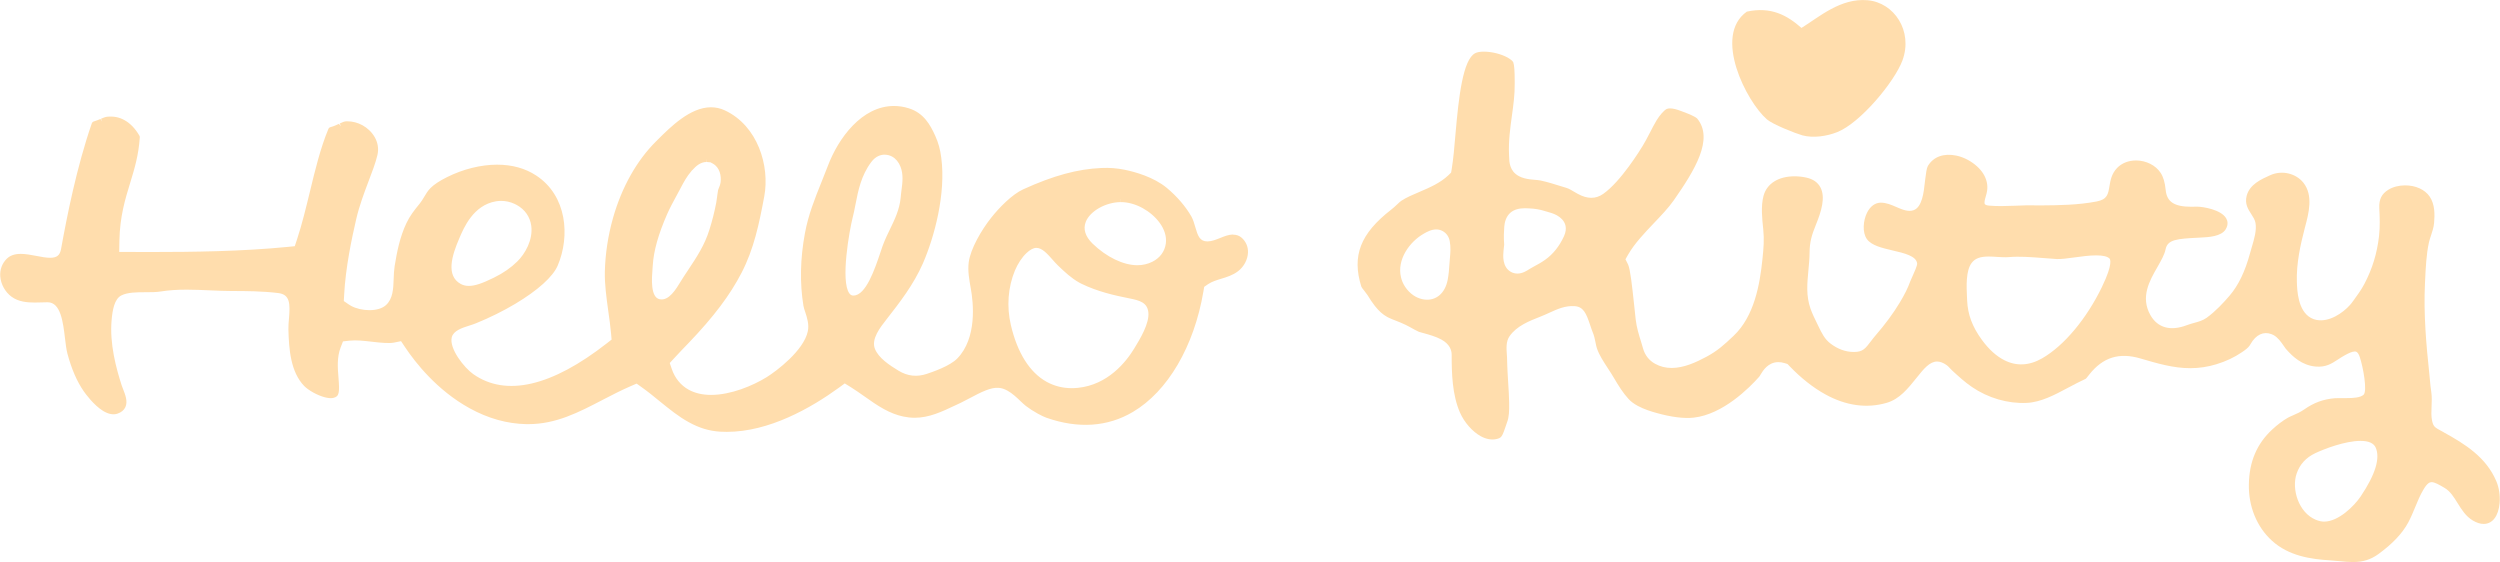 <?xml version="1.0" encoding="UTF-8"?><svg id="Layer_2" xmlns="http://www.w3.org/2000/svg" viewBox="0 0 537.84 120.93"><defs><style>.cls-1{fill:#ffddad;}</style></defs><g id="KV_Base_Color"><path class="cls-1" d="M380.11,25.67c1.26,1.1,6.19,3.04,7.65,3.45,2.37.64,5.3.17,7.45-.68,5.02-1.96,12.41-10.91,14.08-15.45,2.31-6.33-1.8-12.45-7.52-12.94-5.8-.5-10.39,3.6-14.21,5.96-3.06-2.7-6.51-4.64-11.75-3.51-7.37,5.23-.03,19.41,4.3,23.17"/><path class="cls-1" d="M525.76,93.01l-.6-.33c-1.31-.7-1.66-.89-1.93-2.16-.21-.96-.16-2.01-.11-3.12.04-1,.09-2.03-.06-3.04-.14-.87-.22-1.75-.3-2.63-.04-.49-.09-.98-.14-1.46-.62-5.87-1.25-12.69-.92-19.35l.03-.58c.12-2.64.26-5.63.82-8.18.12-.53.29-1.04.46-1.54.28-.83.56-1.69.65-2.64.16-1.78.19-4.03-.95-5.69-1.03-1.51-3.01-2.41-5.29-2.41-1.35,0-2.63.34-3.6.94-1.44.89-2.02,2.05-1.95,3.91.1,2.02.18,3.93-.05,6.03-.43,3.77-1.44,7.05-3.16,10.33-.67,1.27-1.49,2.39-2.33,3.55l-.4.54c-.12.16-.25.32-.37.44-1.52,1.71-4.45,3.73-7.18,3.21-.42-.07-.82-.22-1.21-.43-2.82-1.55-2.97-5.9-3.03-7.76-.13-3.96.78-8.04,1.69-11.52l.09-.35c.76-2.85,1.8-6.74-.39-9.48-1.57-1.95-4.54-2.76-7.12-1.6-1.97.88-4.42,1.98-5.07,4.43-.45,1.72.31,2.9.99,3.94.4.63.79,1.22.91,1.9.28,1.58-.29,3.51-.8,5.21-.14.45-.27.9-.38,1.32-1.06,3.92-2.5,6.9-4.39,9.11-1.28,1.49-3,3.37-4.96,4.78-.83.58-1.69.82-2.61,1.07-.53.15-1.06.29-1.61.5-3.5,1.34-6.29.61-7.86-2.16-2.2-3.89-.16-7.44,1.49-10.3l.12-.21c.73-1.3,1.43-2.52,1.65-3.63.43-2.12,2.39-2.29,7.18-2.52l.35-.02c1.67-.08,4.48-.21,5.42-1.8.6-1.01.39-1.82.1-2.32-1.08-1.91-5.04-2.53-6.27-2.53-.01,0-.14,0-.15,0-.35,0-.72.02-1.09.02-3.66,0-5.26-1.04-5.51-3.59-.17-1.68-.52-2.86-1.11-3.73-1.05-1.6-3.12-2.64-5.27-2.64-1.62,0-3.07.57-4.08,1.62-1.19,1.24-1.43,2.67-1.64,3.93-.28,1.71-.47,2.83-2.73,3.27-4.04.78-8.22.82-11.89.85h-1.16c-1.49-.05-2.99,0-4.48.07-1.96.08-4,.13-5.61-.02-.49-.04-.81-.16-.93-.32-.2-.28,0-1.01.19-1.65.12-.41.23-.83.29-1.23.37-2.52-1.17-5-4.12-6.63-.81-.44-1.66-.76-2.48-.93-2.74-.56-4.92.22-6.14,2.22-.27.47-.41,1.56-.58,2.92l-.09.74c-.21,1.96-.56,5.23-2.43,5.87-1.11.38-2.36-.11-3.68-.69-1.05-.46-2.13-.94-3.39-.94h0c-1.21.03-2.24.8-2.92,2.16-.83,1.66-1.06,4.24-.03,5.68.99,1.37,3.19,1.89,5.52,2.44,2.51.58,5.11,1.19,5.29,2.8.05.44-.61,1.88-.96,2.66-.22.47-.41.89-.52,1.19-.49,1.37-1.21,2.84-2.28,4.6-1.4,2.32-3.11,4.63-5.21,7.06-.34.39-.63.77-.91,1.14-1.28,1.69-1.81,2.39-3.7,2.39h-.14c-1.7-.02-3.34-.62-4.87-1.77-1.31-.98-1.9-2.22-2.69-3.85l-.24-.5c-.51-1.04-1.04-2.11-1.42-3.19-.97-2.77-.72-5.4-.46-8.18.12-1.26.25-2.57.26-3.92.02-2.24.46-3.74,1.33-5.88,1.2-2.94,2.14-5.96,1-8.12-.57-1.08-1.6-1.8-3.07-2.11-.83-.18-1.67-.27-2.5-.27-3.47,0-5.96,1.57-6.67,4.21-.59,2.22-.3,4.92-.06,7.17.23,2.23.08,4.07-.17,6.43-.56,5.48-1.76,12.31-6.21,16.51-2.07,1.97-3.5,3.25-5.85,4.51-2.22,1.19-4.85,2.4-7.47,2.4-1.3,0-2.47-.29-3.57-.9-1.29-.71-2.18-1.85-2.59-3.3-.13-.47-.28-.94-.43-1.46-.45-1.43-.95-3.05-1.15-4.77l-.34-3.18c-.44-4.13-.83-7.63-1.29-8.63l-.57-1.14.63-1.1c1.35-2.32,3.42-4.5,5.5-6.69,1.54-1.61,3.12-3.27,4.26-4.89,4.52-6.48,8.64-13.17,5.06-17.57-.03-.04-.06-.07-.1-.1-.13-.11-.31-.22-.53-.34-.82-.45-1.99-.88-2.61-1.11l-.26-.1c-.97-.37-1.76-.56-2.36-.56-.24,0-.44.03-.69.11-.57.26-1.52,1.32-2.21,2.47-.53.87-.97,1.75-1.4,2.59l-.2.37c-.43.84-.88,1.7-1.38,2.51-.47.78-4.69,7.67-8.48,10.33-1.61,1.15-3.42,1.14-5.5,0-.14-.08-.49-.28-.82-.47-.29-.17-.56-.33-.67-.39-.38-.21-.67-.34-.94-.42l-1.15-.35c-1.53-.48-2.97-.93-4.43-1.24-.38-.08-.77-.1-1.2-.14-.64-.05-1.43-.12-2.23-.33-.48-.12-.89-.29-1.26-.49-1.98-1.09-2.03-3.01-2.06-4.16l-.02-.47c-.13-2.87.25-5.65.62-8.35.31-2.24.63-4.55.6-6.85v-.57c0-2.21-.09-3.44-.31-4.08-.15-.28-.6-.66-1.22-1.01-1.4-.77-3.41-1.27-5.11-1.27-.8,0-1.43.11-1.87.34-2.62,1.37-3.53,9.3-4.23,17.4-.24,2.88-.47,5.43-.81,7.52l-.13.76-.56.55c-1.77,1.69-4.04,2.66-6.28,3.62-1.36.57-2.77,1.17-3.86,1.89-.23.15-.47.38-.73.62l-.16.15c-.42.39-.85.8-1.31,1.15-6.62,5.15-8.49,9.92-6.41,16.57.13.26.31.48.49.7l.15.19c.27.34.52.67.7.94.52.84,1,1.6,1.57,2.31.87,1.1,1.68,1.83,2.64,2.36.13.07.28.14.42.21.51.24,1.04.45,1.55.64.66.26,1.33.53,1.99.85.3.14.6.3.89.46l1.01.56c.3.16.61.32.95.48.14.05.34.11.58.17l.48.13c1.11.31,2.64.73,3.78,1.36,1.83,1,2.22,2.31,2.23,3.23,0,4.05.12,8.68,1.79,12.49.92,2.11,2.68,4.11,4.49,5.1,1.19.65,2.39.83,3.38.59.49-.1.74-.26.79-.31.39-.26.64-.86,1.08-2.16.12-.37.24-.73.37-1.07.47-1.2.49-2.53.47-4.28-.03-1.49-.12-2.99-.21-4.32l-.13-2.21c-.05-1.03-.1-2.06-.11-3.05,0-.12,0-.26-.02-.43l-.02-.23c-.1-1.44-.21-2.94.57-4.05,1.54-2.22,4.23-3.27,6.62-4.21.65-.25,1.28-.54,1.9-.82,1.8-.82,3.46-1.59,5.53-1.44,1.84.13,2.45,1.56,3.24,3.9.1.31.21.61.31.91l.25.68c.37.85.52,1.65.66,2.35l.03.15c.07.38.15.76.28,1.13.49,1.42,1.36,2.74,2.32,4.22.48.73.96,1.46,1.39,2.21.89,1.52,1.88,3.11,3.08,4.42.51.55,1.15,1.03,1.96,1.47,1.39.76,3.01,1.25,4.11,1.55,3.09.87,5.91,1.23,7.96.99,6.27-.71,11.91-6.36,14.06-8.78.11-.13.2-.29.36-.56.43-.71,1.56-2.6,3.77-2.6.44,0,.9.07,1.38.22l.59.18.43.45c2.5,2.6,5.1,4.65,7.72,6.09,4.44,2.45,8.93,3.06,13.18,1.82,2.77-.8,4.53-3,6.57-5.54,1.38-1.73,2.69-3.35,4.28-3.35.64,0,1.32.25,2.06.77.25.18.44.38.65.61.17.18.34.37.55.56,1.34,1.23,2.71,2.5,4.25,3.54,3.47,2.37,7.71,3.61,11.77,3.42,3.05-.13,6.07-1.75,8.73-3.17.7-.38,1.39-.74,2.06-1.08l.79-.39c.35-.17.69-.34,1.03-.5.09-.04.17-.11.24-.19,0,0,.52-.65.61-.76,0,0,.02-.02.02-.03,2.94-3.7,6.42-4.78,10.99-3.44,3.64,1.07,7.08,2.09,10.72,2.09,1.91,0,3.74-.27,5.61-.84,2.05-.62,3.9-1.49,5.5-2.59.72-.48,1.33-.93,1.7-1.48l.14-.24c1.2-2.11,2.85-2.81,4.52-2.17l.43.19c.98.54,1.66,1.53,2.26,2.4l.1.14c.14.21.27.41.39.52,1.39,1.59,3.37,3.45,6.32,3.72,2.21.19,3.44-.63,4.78-1.5.46-.3.95-.63,1.53-.94.72-.4,1.54-.8,2.1-.8.22,0,.68,0,1.08,1.16.77,2.28,1.66,7.4.83,8.15-.7.63-2.23.72-3.64.72h-1.48c-.38-.01-.73,0-1.03.02-2.55.22-4.53.95-6.64,2.43-.8.56-1.6.9-2.32,1.22l-.25.11c-.3.13-.62.27-.94.45-1.12.65-2.22,1.47-3.35,2.52-3.3,3.05-4.95,6.91-5.03,11.8-.1,4.75,1.71,9.17,4.96,12.12,3.6,3.29,8.38,3.99,12.58,4.24.69.04,1.35.11,2,.17.99.1,1.92.19,2.86.19,2.15,0,3.83-.53,5.46-1.71,3.05-2.22,5.15-4.44,6.42-6.79.58-1.08,1.05-2.22,1.5-3.31.53-1.29,1.08-2.63,1.8-3.82.82-1.38,1.34-1.56,1.74-1.56.64,0,1.55.51,2.77,1.23,1.24.73,2.01,1.98,2.82,3.29.86,1.38,1.74,2.81,3.25,3.72.83.5,1.62.75,2.35.75,1.9,0,3.18-1.67,3.43-4.46.15-1.57-.11-3.34-.7-4.72-2.18-5.18-6.8-8.05-11.34-10.54M507.88,106.78c-1.41,2.1-4.8,5.44-7.88,5.44-.26,0-.52-.03-.76-.08-.37-.08-.72-.18-1.04-.32-3.71-1.55-5.25-6.62-4.11-9.94.69-1.99,2-3.43,4-4.38,1.93-.92,6.44-2.65,9.75-2.65,1.74,0,2.84.49,3.26,1.45,1,2.28-.08,5.81-3.22,10.48M452.25,61.65c-3.36,6.94-8.18,12.71-12.9,15.43-2.77,1.6-5.54,1.74-8.15.41-1.72-.87-3.35-2.35-4.83-4.38-2.06-2.82-3.04-5.44-3.17-8.49l-.03-.67c-.11-2.29-.28-5.74,1.03-7.42.73-.94,1.81-1.34,3.63-1.34.6,0,1.21.04,1.81.08.91.06,1.79.11,2.57.04,2.18-.19,4.79,0,7.21.19,1.02.09,2.05.17,3.08.23.89.04,2.26-.14,3.72-.34,1.53-.21,3.28-.45,4.75-.45s2.42.23,2.87.69c.09.1.82,1.04-1.6,6.01M323.62,48.78c.07-.92.36-2.2,1.36-3.05.75-.62,1.75-.93,3.09-.93.32,0,.61.02.86.03,1.25.05,2.34.23,3.37.56l.51.15c.62.17,1.39.38,2.11.77.44.25.83.54,1.13.87.64.68,1.23,1.86.42,3.64-.99,2.16-2.35,3.86-4.04,5.06-.81.58-1.66,1.05-2.49,1.49l-.95.54c-.43.29-1.42.95-2.55.95-.36,0-.72-.07-1.05-.2l-.33-.16c-1.93-1.07-1.69-3.61-1.6-4.55l.08-.76c.02-.15.03-.29.04-.36.02-.07.02-.15.02-.22-.12-1.53-.06-2.8.02-3.85M311.93,55.5l-.03.39c-.01.17-.03.34-.04.51-.09,1.59-.22,2.82-.42,3.85-.56,2.83-2.48,4.51-5.01,4.19-.63-.08-1.27-.29-1.87-.61-1.4-.77-2.56-2.2-3.03-3.71l-.12-.45c-.94-3.78,1.83-7.67,4.92-9.41.59-.34,1.58-.9,2.66-.9.51,0,.97.12,1.41.37.78.44,1.32,1.2,1.49,2.14.25,1.33.14,2.54.04,3.64"/><path class="cls-1" d="M265.29,50.45c-.92,0-1.88.38-2.81.76-.88.35-1.78.71-2.7.73-1.66,0-2.08-1.17-2.63-3.09-.22-.77-.45-1.56-.82-2.24-1.23-2.17-3.12-4.37-5.31-6.19-2.86-2.36-6.88-3.45-9.02-3.89-1.73-.35-3.29-.47-5.03-.39-5.15.22-10.34,1.63-16.84,4.59-2.39,1.08-5.22,3.99-6.91,6.14-2.06,2.59-4.44,6.68-4.81,9.55-.24,1.86.11,3.79.45,5.66.55,3.05,1.38,10.63-2.91,15.04-1.59,1.64-5.33,2.9-6.55,3.31-2.14.72-4.16.49-6.09-.68-2.04-1.24-4.28-2.73-5.08-4.7-.84-2.09,1.12-4.6,2.49-6.34,2.86-3.66,5.81-7.45,7.83-12.04,2.47-5.66,4.99-15.01,3.95-22.76-.23-1.81-.61-3.17-1.3-4.71-1.06-2.33-2.46-4.9-5.68-5.9-1.07-.34-2.15-.5-3.2-.5-6.9,0-11.97,6.94-14.21,12.88-.44,1.16-.9,2.29-1.35,3.42-1.47,3.66-2.86,7.11-3.59,11.09-1.01,5.45-1.12,10.7-.32,15.59.08.46.24.92.39,1.36.39,1.19.87,2.67.55,4.15-.88,4.12-6.7,8.52-8.86,9.86-2.98,1.84-7.69,3.81-11.95,3.81-1.85,0-3.47-.38-4.82-1.12-1.7-.94-2.95-2.48-3.62-4.42l-.45-1.32.95-1.03c1.03-1.12,2.08-2.22,3.14-3.31,5.36-5.6,8.87-10.25,11.37-15.09,2.63-5.08,3.77-10.46,4.88-16.45,1.2-6.48-1.37-15.16-8.5-18.48-.94-.44-1.94-.66-2.97-.66-4.44,0-8.65,4.18-11.43,6.95l-.37.37c-4.18,4.15-7.39,9.86-9.28,16.52-1.07,3.81-1.66,7.69-1.75,11.52-.06,2.7.32,5.46.74,8.51.23,1.6.46,3.26.6,4.84l.11,1.27-1.01.79c-11.83,9.26-21.7,11.6-28.75,6.64-1.94-1.36-5.24-5.51-4.62-7.94.37-1.41,2.19-2,3.8-2.51.51-.16.99-.32,1.41-.49,2.99-1.22,5.82-2.62,8.41-4.16,4.89-2.92,8.15-5.86,9.17-8.26,2.7-6.35,1.98-15.05-4.65-19.38-2.35-1.54-5.17-2.32-8.38-2.32-3.51,0-7.35.96-10.8,2.69-1.6.8-2.76,1.56-3.53,2.33-.58.58-1,1.28-1.4,1.96-.31.51-.6,1-.95,1.42-1.16,1.41-2.1,2.61-2.85,4.2-1.4,2.96-2.04,6.2-2.53,9.26-.13.85-.17,1.76-.2,2.64-.08,2.22-.15,4.32-1.65,5.7-.77.71-2.04,1.1-3.56,1.1-1.42,0-2.9-.34-3.95-.92-.16-.09-.33-.19-.49-.3l-1.08-.74.07-1.31c.31-5.91,1.63-12.12,2.59-16.28.68-2.94,1.73-5.72,2.66-8.17.77-2.02,1.5-3.92,1.91-5.64.67-2.85-1.13-5.27-3.21-6.42-1.01-.55-2.13-.85-3.24-.85h-.26c-.42.01-.85.22-1.4.47l.28.6-.46-.52c-.52.25-1.12.52-1.82.71-.2.05-.36.2-.44.39-1.7,4.07-2.9,9.02-3.96,13.43-.84,3.45-1.7,7.03-2.79,10.34l-.48,1.45-1.52.15c-9.79.97-20.39,1.1-29.47,1.1l-6.78-.02.04-2.38c.1-5.24,1.23-8.93,2.33-12.51.93-3.04,1.8-5.92,2.06-9.75.01-.13-.02-.27-.09-.38-.9-1.54-1.99-2.67-3.24-3.35-1.12-.62-2.31-.85-3.71-.71-.38.04-.81.22-1.31.43l.26.61-.38-.56c-.41.17-.88.37-1.42.53-.21.06-.37.22-.44.42-3.25,9.4-5.33,19.93-6.61,27.03-.24,1.35-.9,1.88-2.35,1.88-.87,0-1.88-.19-2.95-.4-1.13-.21-2.29-.44-3.36-.44-1.33,0-2.33.35-3.05,1.08-.99.99-1.48,2.34-1.37,3.78.13,1.68,1.06,3.36,2.43,4.36,1.5,1.1,3.37,1.25,4.99,1.25.5,0,1-.02,1.5-.03.43-.01.85-.02,1.27-.03,2.82,0,3.33,4.32,3.74,7.79.15,1.24.29,2.41.52,3.27.9,3.34,2.05,5.99,3.53,8.12.34.49,2.15,2.99,4.18,4.22,1.12.67,2.15.86,3.04.57.83-.28,1.41-.75,1.71-1.39.57-1.22-.02-2.71-.49-3.9-.12-.3-.23-.58-.31-.83-1.15-3.58-2.63-8.94-2.15-14.08.18-2.04.58-4.48,2.09-5.24,1.35-.68,3.31-.69,5.22-.69,1.2,0,2.32,0,3.33-.17,1.62-.26,3.38-.38,5.53-.38,1.67,0,3.38.08,5.04.15,1.55.07,3.1.13,4.61.14,2.96,0,6.64.02,10.03.44,2.55.32,2.57,2.29,2.3,5.49-.07.79-.14,1.61-.12,2.34.11,4.31.48,9.16,3.41,12.18.42.43,1.15.95,1.94,1.39,1.6.88,3.28,1.38,4.3,1.16,1.31-.31,1.38-1.11,1.12-4.4-.17-2.03-.35-4.34.46-6.44l.51-1.32,1.41-.16c1.42-.16,3.06.03,4.82.23,1.91.23,3.76.39,4.72.19l1.54-.31.87,1.3c2.16,3.24,6.84,9.26,13.9,13.14,3.97,2.19,8.07,3.33,12.19,3.41h.42c5.96,0,10.82-2.53,15.97-5.21l.19-.1c1.91-.99,3.89-2.01,5.93-2.89l1.21-.52,1.07.76c1.31.93,2.59,1.96,3.92,3.06,2.09,1.69,4.06,3.3,6.27,4.5,2.23,1.23,4.35,1.87,6.68,2.02.49.03.98.04,1.47.04,9.12,0,18.14-5.16,24.1-9.49l1.27-.93,1.34.83c.97.61,1.91,1.27,2.98,2.02,1.23.87,2.62,1.86,4.08,2.66,1.46.8,2.78,1.31,4.17,1.61.82.17,1.64.27,2.46.27,3.12,0,5.86-1.3,8.77-2.68l1.19-.56c.49-.23,1.09-.55,1.71-.88,2.78-1.48,4.73-2.45,6.4-2.32.62.04,1.24.24,1.89.6,1.05.57,2.05,1.52,2.85,2.29.4.38.78.73,1.13,1.01.69.53,1.62,1.14,2.55,1.65.73.4,1.41.72,1.88.89,6.83,2.39,13.16,1.96,18.58-1.25,7.5-4.42,13.18-14.11,15.18-25.93l.17-.99.81-.56c.84-.57,1.81-.86,2.85-1.18,1.22-.37,2.48-.75,3.62-1.62,1.26-.96,2.08-2.5,2.14-4.01.05-1.24-.44-2.38-1.36-3.19-.5-.44-1.1-.66-1.8-.66M241.13,42.82v.66c1.53,0,3.16.45,4.71,1.3,2.77,1.53,5.39,4.48,4.97,7.62-.23,1.7-1.26,3.09-2.89,3.91-.98.49-2.07.75-3.22.75h0c-3.03,0-6.64-1.74-9.65-4.65-1.57-1.53-2.08-3.15-1.45-4.71.93-2.31,4.3-4.2,7.51-4.22v-.66ZM244.01,74.98c-1.75,2.88-5.66,7.81-12.12,8.46-.44.04-.88.07-1.31.07-1.95,0-3.75-.46-5.38-1.35-3.66-2.01-6.33-6.24-7.73-12.24-.93-3.98-.61-8.14.88-11.73.61-1.46,1.54-2.87,2.5-3.76.35-.34.73-.62,1.1-.82.35-.19.68-.28,1.02-.28,1.23,0,2.36,1.28,3.45,2.51.39.45.78.88,1.19,1.28,1.47,1.41,2.87,2.73,4.6,3.69l.46.24c3.4,1.66,7.09,2.51,10.24,3.13,2.28.44,3.9.91,4.14,2.98.28,2.39-1.79,5.77-3.04,7.82M190.33,33.28c.55,0,1.1.14,1.58.4.8.44,1.44,1.2,1.83,2.21.64,1.66.41,3.41.23,4.81l-.03.21c-.03.21-.05.43-.08.66l-.1,1.02c-.25,2.53-1.33,4.74-2.27,6.68-.26.52-.51,1.04-.75,1.57l-.44,1c-.27.59-.57,1.49-.91,2.52-1.16,3.45-3.1,9.22-5.77,9.22h-.14c-.19-.02-.48-.08-.76-.47-1.92-2.66.01-13.52.73-16.36.22-.85.39-1.7.55-2.55l.06-.28c.56-2.88,1.19-6.14,3.38-9.06.99-1.32,2.12-1.59,2.9-1.59M151.99,34.19l.05.66.81.07.51.28c1.51.83,1.84,2.67,1.67,3.99-.08.57-.27,1.01-.42,1.37l-.12.32c-.08.38-.13.77-.18,1.16l-.05.41c-.05.39-.1.77-.17,1.15-.37,1.93-.84,3.83-1.47,5.82-1.02,3.31-2.74,5.9-4.56,8.64-.31.47-.62.94-.94,1.42-.18.28-.38.6-.59.94-1.11,1.82-2.62,4.36-4.6,3.96-2.04-.39-1.71-4.56-1.55-6.55l.05-.71c.2-3.18,1.19-6.69,3.1-11.06.6-1.36,1.31-2.66,1.94-3.82l.1-.18c.29-.53.58-1.07.91-1.7.59-1.12,1.26-2.39,2.28-3.56l.09-.13.17-.14c.64-.72,1.65-1.68,2.97-1.68v-.66ZM110.7,43.86c.17.08.34.17.49.25,1.73.96,2.83,2.53,3.1,4.43.42,3.11-1.36,6.1-3.01,7.72-1.36,1.34-2.99,2.48-5.01,3.47-2.56,1.27-4.13,1.78-5.42,1.78-.65,0-1.21-.14-1.73-.42-3.25-1.78-1.89-6.14-.33-9.76.99-2.34,3.04-7.2,7.92-8.02.36-.06.73-.09,1.09-.09,1,0,1.97.21,2.9.64"/></g></svg>